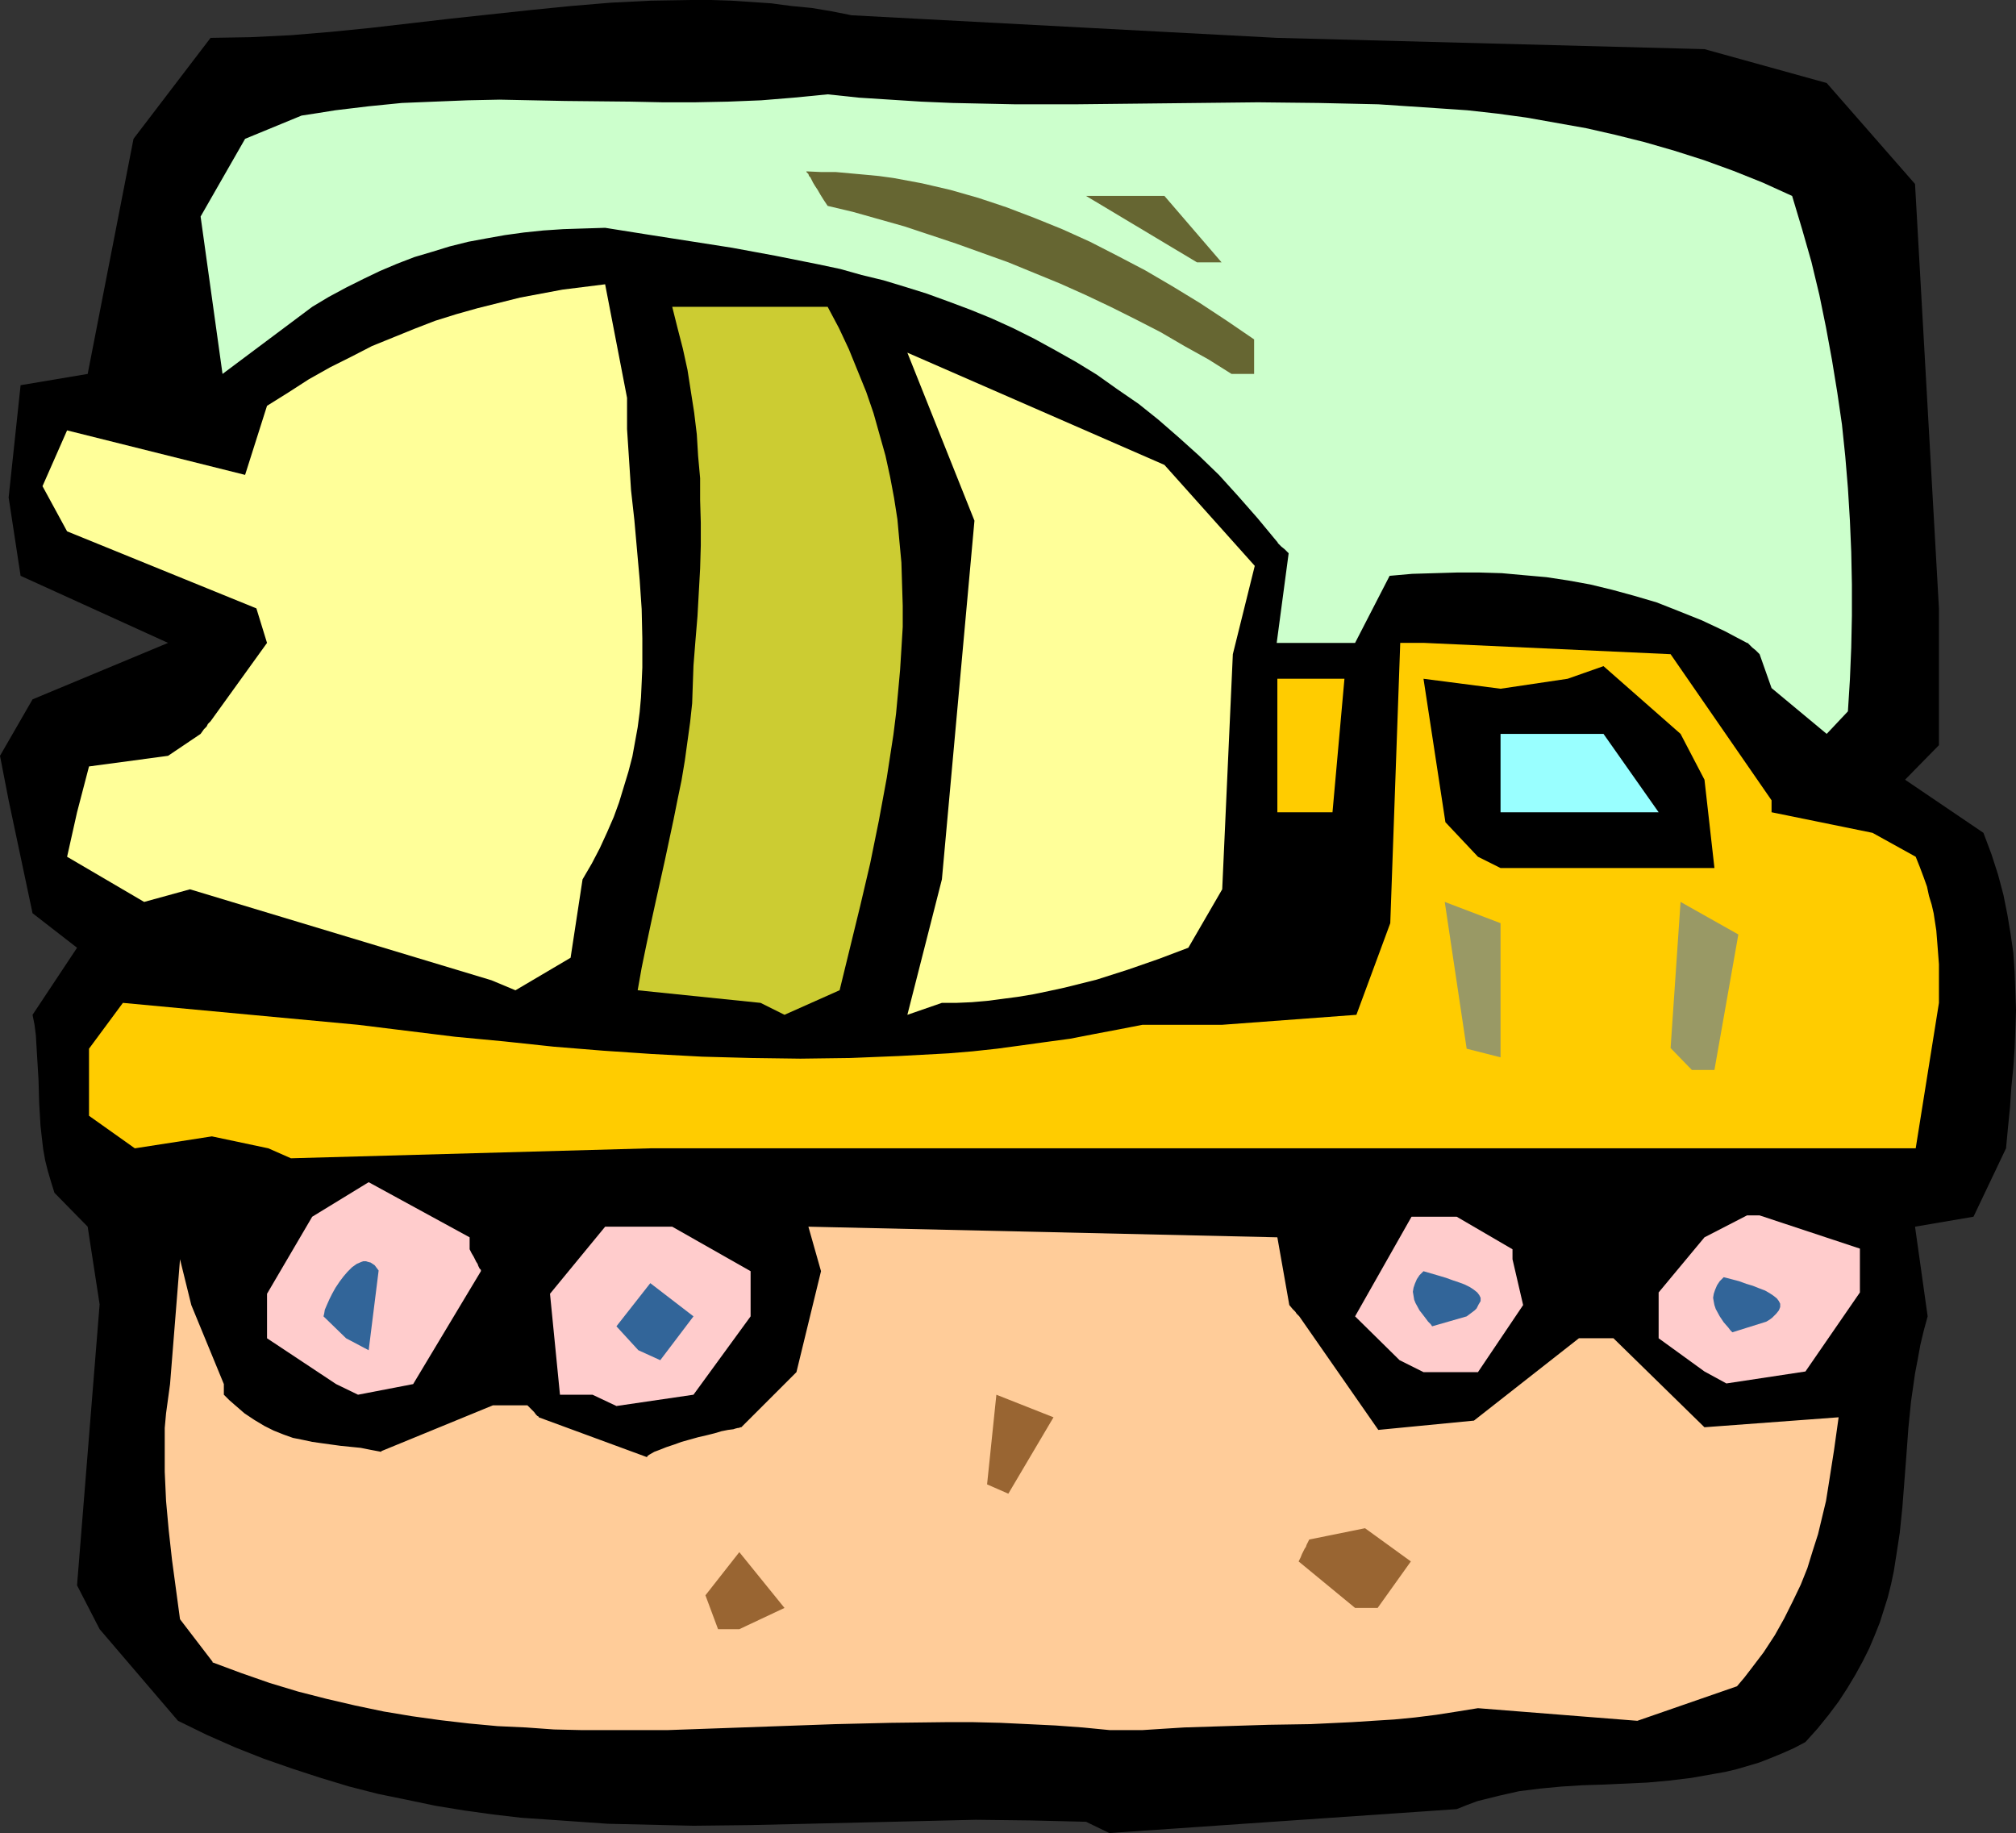 <?xml version="1.0" encoding="UTF-8" standalone="no"?>
<svg
   version="1.0"
   width="129.766mm"
   height="117.988mm"
   id="svg25"
   sodipodi:docname="Cement Truck 6.wmf"
   xmlns:inkscape="http://www.inkscape.org/namespaces/inkscape"
   xmlns:sodipodi="http://sodipodi.sourceforge.net/DTD/sodipodi-0.dtd"
   xmlns="http://www.w3.org/2000/svg"
   xmlns:svg="http://www.w3.org/2000/svg">
  <rect width="100%" height="100%" fill="#333333" stroke="none"/>
  <sodipodi:namedview
     id="namedview25"
     pagecolor="#ffffff"
     bordercolor="#000000"
     borderopacity="0.25"
     inkscape:showpageshadow="2"
     inkscape:pageopacity="0.0"
     inkscape:pagecheckerboard="0"
     inkscape:deskcolor="#d1d1d1"
     inkscape:document-units="mm" />
  <defs
     id="defs1">
    <pattern
       id="WMFhbasepattern"
       patternUnits="userSpaceOnUse"
       width="6"
       height="6"
       x="0"
       y="0" />
  </defs>
  <path
     style="fill:#000000;fill-opacity:1;fill-rule:evenodd;stroke:none"
     d="m 264.216,443.191 -6.626,-0.162 -6.787,-0.162 -13.413,-0.162 -13.574,0.323 -13.574,0.323 -13.736,0.323 -13.898,0.323 -13.898,0.162 -6.949,-0.162 -6.949,-0.162 -6.949,-0.162 -6.949,-0.485 -6.949,-0.485 -7.11,-0.485 -6.949,-0.808 -6.949,-0.969 -6.949,-1.131 -6.949,-1.454 -7.11,-1.454 -6.949,-1.777 -6.949,-2.1 -6.949,-2.262 -6.949,-2.424 -6.949,-2.747 -6.949,-3.07 -6.949,-3.393 -19.069,-22.297 -5.494,-10.664 5.494,-68.345 -2.909,-18.904 -8.08,-8.24 -0.808,-2.585 -0.808,-2.747 -0.646,-2.585 -0.485,-2.747 -0.323,-2.747 -0.323,-2.908 -0.323,-5.493 -0.162,-5.655 L 9.05,257.383 8.726,251.89 8.403,249.305 7.918,246.881 18.746,230.563 7.918,222.161 2.101,194.694 0,183.868 7.918,170.135 40.885,156.401 5.01,140.083 2.101,121.017 5.01,93.711 21.331,90.965 32.482,33.768 51.227,9.21 60.923,9.048 70.781,8.563 80.477,7.755 90.173,6.786 109.726,4.524 l 19.554,-2.1 9.696,-0.969 9.696,-0.808 9.696,-0.485 L 168.225,0 h 4.848 l 4.848,0.162 4.848,0.323 4.848,0.323 4.848,0.646 5.01,0.485 4.848,0.808 4.848,0.969 103.424,5.493 104.07,2.747 29.734,8.24 21.493,24.559 5.818,103.244 v 33.284 l -8.242,8.402 19.069,12.926 0.97,2.585 0.97,2.585 1.616,5.009 1.293,4.847 0.97,4.847 0.808,4.847 0.646,4.524 0.323,4.686 0.162,4.686 0.162,4.524 -0.162,4.686 -0.162,4.524 -0.323,4.686 -0.485,4.847 -0.323,4.847 -0.485,4.847 -0.485,5.17 -7.918,16.642 -14.221,2.424 3.07,21.812 -0.97,3.555 -0.808,3.393 -0.646,3.555 -0.646,3.393 -0.485,3.393 -0.485,3.393 -0.646,6.463 -0.485,6.624 -0.485,6.301 -0.485,6.301 -0.646,6.301 -0.97,6.301 -0.485,3.07 -0.646,3.07 -0.808,3.231 -0.97,3.07 -0.97,3.07 -1.293,3.231 -1.293,3.07 -1.616,3.231 -1.778,3.231 -1.939,3.231 -2.101,3.231 -2.424,3.231 -2.747,3.393 -2.909,3.231 -2.747,1.454 -2.909,1.293 -2.747,1.131 -2.909,1.131 -2.747,0.808 -2.747,0.808 -2.747,0.646 -2.747,0.485 -5.494,0.969 -5.333,0.646 -5.333,0.485 -10.504,0.485 -5.171,0.162 -5.171,0.323 -5.171,0.485 -5.171,0.646 -5.01,1.131 -2.586,0.646 -2.586,0.646 -2.586,0.969 -2.424,0.969 -84.517,5.817 z"
     id="path1" />
  <path
     style="fill:#ffcc99;fill-opacity:1;fill-rule:evenodd;stroke:none"
     d="m 270.033,420.894 -6.626,-0.646 -6.626,-0.485 -6.626,-0.323 -6.787,-0.323 -6.626,-0.162 h -6.626 l -13.413,0.162 -13.574,0.323 -27.149,0.969 -13.736,0.485 h -13.736 -6.787 l -6.949,-0.162 -6.787,-0.485 -6.949,-0.323 -6.949,-0.646 -6.949,-0.808 -6.949,-0.969 -6.787,-1.131 -6.949,-1.454 -6.949,-1.616 -6.949,-1.777 -6.949,-2.1 -6.949,-2.424 -6.949,-2.585 v -0.162 l -7.918,-10.341 -1.939,-14.38 -0.808,-7.271 -0.646,-7.109 -0.323,-7.109 v -3.555 -3.555 -3.555 l 0.323,-3.555 0.485,-3.555 0.485,-3.555 2.424,-30.375 2.747,11.148 7.918,19.227 v 2.585 l 1.293,1.293 1.293,1.131 2.424,2.1 2.424,1.616 2.424,1.454 2.262,1.131 2.424,0.969 2.262,0.808 2.424,0.485 2.262,0.485 2.262,0.323 4.686,0.646 4.848,0.485 2.424,0.485 2.586,0.485 v -0.162 l 27.149,-11.148 h 8.403 l 0.97,0.969 0.646,0.646 0.485,0.646 0.323,0.323 0.323,0.162 v 0.162 l 26.341,9.694 0.162,-0.323 0.485,-0.323 1.131,-0.646 1.293,-0.485 1.616,-0.646 1.939,-0.646 1.778,-0.646 4.04,-1.131 2.101,-0.485 1.939,-0.485 1.616,-0.485 1.616,-0.323 1.293,-0.162 0.485,-0.162 0.646,-0.162 h 0.323 l 0.162,-0.162 h 0.162 0.162 l 13.413,-13.41 5.979,-24.559 -3.07,-10.825 114.089,2.585 2.909,16.48 0.808,0.969 0.646,0.646 0.323,0.485 0.323,0.323 0.162,0.162 0.162,0.162 19.23,27.629 23.27,-2.262 25.533,-20.035 h 8.403 l 22.139,21.651 32.643,-2.424 -1.131,8.079 -1.293,8.24 -0.646,4.039 -0.97,4.039 -0.97,4.039 -1.293,4.039 -1.293,4.201 -1.616,4.039 -1.939,4.039 -2.101,4.201 -2.262,4.039 -2.747,4.201 -3.07,4.039 -1.616,2.1 -1.778,2.1 -24.24,8.402 -38.784,-3.07 -5.01,0.808 -5.171,0.808 -5.171,0.646 -5.01,0.485 -5.171,0.323 -5.01,0.323 -10.181,0.485 -10.181,0.162 -5.171,0.162 -5.171,0.162 -10.181,0.323 -5.171,0.323 -5.01,0.323 z"
     id="path2" />
  <path
     style="fill:#996532;fill-opacity:1;fill-rule:evenodd;stroke:none"
     d="m 174.689,396.335 -3.07,-8.24 8.242,-10.502 10.989,13.572 -10.989,5.17 z"
     id="path3" />
  <path
     style="fill:#996532;fill-opacity:1;fill-rule:evenodd;stroke:none"
     d="m 329.664,391.165 -13.736,-11.31 0.485,-0.969 0.323,-0.808 0.323,-0.646 0.323,-0.646 0.323,-0.485 0.162,-0.485 0.323,-0.646 0.162,-0.323 0.162,-0.323 v 0 l 13.574,-2.747 11.15,8.079 -8.08,11.31 z"
     id="path4" />
  <path
     style="fill:#996532;fill-opacity:1;fill-rule:evenodd;stroke:none"
     d="m 240.137,361.112 2.262,-21.812 13.898,5.493 -10.989,18.581 z"
     id="path5" />
  <path
     style="fill:#ffcccc;fill-opacity:1;fill-rule:evenodd;stroke:none"
     d="m 144.147,339.3 h -7.918 l -2.424,-24.559 13.413,-16.319 h 2.747 13.574 l 19.069,10.825 v 10.987 l -13.898,19.065 -18.746,2.747 z"
     id="path6" />
  <path
     style="fill:#ffcccc;fill-opacity:1;fill-rule:evenodd;stroke:none"
     d="M 81.77,336.715 64.963,325.567 v -10.825 l 10.989,-18.742 13.736,-8.402 24.563,13.41 v 2.908 l 0.485,0.969 0.485,0.808 0.323,0.646 0.323,0.646 0.323,0.485 0.162,0.485 0.323,0.646 0.323,0.323 v 0.323 0 l -16.483,27.467 -13.413,2.585 z"
     id="path7" />
  <path
     style="fill:#ffcccc;fill-opacity:1;fill-rule:evenodd;stroke:none"
     d="m 414.665,333.645 -11.15,-8.079 v -11.148 l 11.15,-13.41 10.342,-5.332 h 3.07 l 24.402,8.079 v 10.664 l -13.251,19.227 -19.23,2.908 z"
     id="path8" />
  <path
     style="fill:#ffcccc;fill-opacity:1;fill-rule:evenodd;stroke:none"
     d="m 340.491,330.899 -10.827,-10.664 13.736,-24.236 h 10.989 l 13.574,7.917 v 2.424 l 2.586,11.148 -10.989,16.319 h -13.251 z"
     id="path9" />
  <path
     style="fill:#326599;fill-opacity:1;fill-rule:evenodd;stroke:none"
     d="m 155.297,328.475 -5.333,-5.817 8.242,-10.502 10.504,8.079 -8.08,10.664 z"
     id="path10" />
  <path
     style="fill:#326599;fill-opacity:1;fill-rule:evenodd;stroke:none"
     d="m 84.194,325.567 -5.494,-5.332 0.162,-0.646 0.162,-0.969 0.485,-1.131 0.646,-1.454 0.646,-1.293 0.808,-1.454 0.97,-1.454 0.97,-1.293 0.97,-1.131 1.131,-1.131 1.131,-0.808 1.131,-0.485 0.485,-0.162 h 0.646 l 0.485,0.162 0.646,0.162 0.485,0.323 0.485,0.323 0.485,0.646 0.485,0.646 -2.424,19.389 z"
     id="path11" />
  <path
     style="fill:#326599;fill-opacity:1;fill-rule:evenodd;stroke:none"
     d="m 348.409,322.658 -0.323,-0.485 -0.646,-0.646 -0.97,-1.293 -1.131,-1.454 -0.97,-1.777 -0.323,-0.808 -0.162,-0.969 -0.162,-0.969 0.162,-0.969 0.323,-0.969 0.485,-1.131 0.646,-0.969 0.97,-0.969 3.878,1.131 1.616,0.485 1.778,0.646 1.454,0.485 1.293,0.485 1.293,0.646 0.97,0.646 0.808,0.646 0.485,0.646 0.323,0.646 v 0.808 l -0.485,0.808 -0.485,0.969 -0.485,0.485 -0.646,0.485 -0.646,0.485 -0.646,0.485 z"
     id="path12" />
  <path
     style="fill:#ffcc00;fill-opacity:1;fill-rule:evenodd;stroke:none"
     d="m 65.286,279.357 -13.736,-2.908 -18.746,2.908 -11.15,-7.917 v -16.319 l 8.242,-11.148 57.206,5.332 11.797,1.454 11.797,1.454 11.958,1.131 12.12,1.293 11.958,0.969 11.958,0.808 12.12,0.646 11.958,0.323 11.958,0.162 12.12,-0.162 11.958,-0.485 11.958,-0.646 5.818,-0.485 5.979,-0.646 5.979,-0.808 5.818,-0.808 5.979,-0.808 5.818,-1.131 5.979,-1.131 5.818,-1.131 h 19.392 l 32.643,-2.424 8.242,-22.297 2.424,-68.183 h 5.818 l 59.954,2.747 24.563,35.546 v 2.908 l 24.563,5.009 10.504,5.817 0.97,2.424 0.97,2.585 0.808,2.262 0.485,2.262 0.646,2.1 0.485,2.1 0.646,4.201 0.323,4.039 0.323,4.201 v 4.524 4.847 l -5.656,35.384 H 158.206 l -87.425,2.424 z"
     id="path13" />
  <path
     style="fill:#999965;fill-opacity:1;fill-rule:evenodd;stroke:none"
     d="m 411.595,260.292 -5.171,-5.332 2.424,-35.546 14.059,7.917 -5.818,32.961 z"
     id="path14" />
  <path
     style="fill:#999965;fill-opacity:1;fill-rule:evenodd;stroke:none"
     d="m 356.812,255.121 -5.333,-35.707 13.574,5.17 v 32.637 z"
     id="path15" />
  <path
     style="fill:#cccc32;fill-opacity:1;fill-rule:evenodd;stroke:none"
     d="m 185.032,243.973 -29.896,-3.07 0.97,-5.493 1.131,-5.493 1.131,-5.332 1.131,-5.17 2.262,-10.179 2.101,-9.856 0.97,-4.847 0.97,-4.686 0.808,-4.847 0.646,-4.686 0.646,-4.686 0.485,-4.524 0.162,-4.686 0.162,-4.524 0.485,-6.14 0.485,-5.817 0.323,-5.817 0.323,-5.817 0.162,-5.655 v -5.493 l -0.162,-5.493 v -5.332 l -0.485,-5.332 -0.323,-5.332 -0.646,-5.332 -0.808,-5.17 -0.808,-5.17 -1.131,-5.17 -1.293,-5.009 -1.293,-5.17 h 37.814 l 2.747,5.17 2.424,5.17 2.101,5.17 2.101,5.17 1.778,5.17 1.454,5.17 1.454,5.17 1.131,5.17 0.97,5.17 0.808,5.17 0.485,5.332 0.485,5.17 0.162,5.332 0.162,5.17 v 5.17 l -0.323,5.332 -0.323,5.17 -0.485,5.332 -0.485,5.17 -0.646,5.17 -1.616,10.502 -1.939,10.502 -2.101,10.341 -2.424,10.341 -5.01,20.52 -13.413,5.978 z"
     id="path16" />
  <path
     style="fill:#ffff99;fill-opacity:1;fill-rule:evenodd;stroke:none"
     d="m 220.745,246.881 8.403,-32.961 7.918,-87.249 -16.322,-40.878 62.539,27.306 21.978,24.559 -5.333,21.489 -2.586,57.196 -8.242,14.218 -7.272,2.747 -7.434,2.585 -7.595,2.424 -3.878,0.969 -3.878,0.969 -3.717,0.808 -3.878,0.808 -3.878,0.646 -3.717,0.485 -3.717,0.485 -3.717,0.323 -3.717,0.162 h -3.555 z"
     id="path17" />
  <path
     style="fill:#ffff99;fill-opacity:1;fill-rule:evenodd;stroke:none"
     d="m 119.584,238.48 -73.366,-22.135 -11.15,3.07 -18.746,-10.987 2.424,-10.825 2.909,-11.148 19.23,-2.585 7.918,-5.332 0.808,-1.131 0.646,-0.646 0.323,-0.646 0.323,-0.323 0.162,-0.162 0.162,-0.162 v 0 l 13.736,-19.065 -2.586,-8.402 -46.056,-18.742 -5.979,-10.987 5.979,-13.572 43.309,10.825 5.333,-16.803 5.171,-3.231 5.01,-3.231 5.171,-2.908 5.171,-2.585 5.01,-2.585 5.171,-2.1 5.171,-2.1 5.01,-1.939 5.171,-1.616 5.171,-1.454 5.171,-1.293 5.171,-1.293 5.171,-0.969 5.171,-0.969 5.171,-0.646 5.171,-0.646 5.333,27.629 v 7.594 l 0.485,7.432 0.485,7.432 0.808,7.271 0.646,7.271 0.646,7.271 0.485,7.109 0.162,7.109 v 7.109 l -0.162,3.716 -0.162,3.555 -0.323,3.555 -0.485,3.716 -0.646,3.555 -0.646,3.555 -0.97,3.716 -1.131,3.716 -1.131,3.716 -1.293,3.555 -1.616,3.716 -1.778,3.878 -1.939,3.716 -2.262,3.878 -2.909,19.065 -13.413,7.917 z"
     id="path18" />
  <path
     style="fill:#000000;fill-opacity:1;fill-rule:evenodd;stroke:none"
     d="m 359.56,208.427 -7.918,-8.402 -5.333,-34.899 18.746,2.424 16.322,-2.424 8.726,-3.07 18.746,16.48 5.818,11.148 2.424,21.489 h -52.035 z"
     id="path19" />
  <path
     style="fill:#ffcc00;fill-opacity:1;fill-rule:evenodd;stroke:none"
     d="m 310.756,197.602 v -32.476 h 16.322 l -2.909,32.476 h -5.333 z"
     id="path20" />
  <path
     style="fill:#99ffff;fill-opacity:1;fill-rule:evenodd;stroke:none"
     d="m 365.054,197.602 v -19.065 h 25.048 l 13.413,19.065 h -32.966 z"
     id="path21" />
  <path
     style="fill:#ccffcc;fill-opacity:1;fill-rule:evenodd;stroke:none"
     d="m 444.399,178.537 -13.413,-11.148 -2.909,-8.24 -0.485,-0.485 -0.485,-0.485 -0.808,-0.646 -0.485,-0.485 -0.323,-0.323 -0.323,-0.323 v 0 h -0.162 l -5.494,-2.908 -5.494,-2.585 -5.656,-2.262 -5.333,-2.1 -5.494,-1.616 -5.333,-1.454 -5.333,-1.293 -5.333,-0.969 -5.333,-0.808 -5.494,-0.485 -5.333,-0.485 -5.494,-0.162 H 354.55 l -5.494,0.162 -5.494,0.162 -5.494,0.485 -8.403,16.319 h -19.069 l 2.909,-21.812 -0.97,-0.969 -0.808,-0.646 -0.485,-0.485 -0.323,-0.323 -0.162,-0.323 -0.162,-0.162 -4.686,-5.655 -4.686,-5.332 -4.686,-5.17 -4.848,-4.686 -4.848,-4.362 -5.01,-4.362 -4.848,-3.878 -5.171,-3.555 -5.01,-3.555 -5.01,-3.07 -5.171,-2.908 -5.01,-2.747 -5.171,-2.585 -5.333,-2.424 -5.171,-2.1 -5.171,-1.939 -5.333,-1.939 -5.171,-1.616 -5.333,-1.616 -5.333,-1.293 -5.171,-1.454 -5.333,-1.131 -10.504,-2.1 -10.504,-1.939 -10.342,-1.616 -10.342,-1.616 -10.181,-1.616 -5.171,0.162 -5.01,0.162 -4.848,0.323 -4.686,0.485 -4.686,0.646 -4.525,0.808 -4.363,0.808 -4.525,1.131 -4.202,1.293 -4.363,1.293 -4.202,1.616 -4.202,1.777 -4.04,1.939 -4.202,2.1 -4.202,2.262 -4.04,2.424 -21.816,16.319 -5.333,-38.292 10.827,-18.904 13.736,-5.655 4.202,-0.646 4.04,-0.646 8.08,-0.969 8.08,-0.808 7.918,-0.323 8.08,-0.323 7.757,-0.162 15.998,0.323 15.837,0.162 7.757,0.162 h 8.08 l 7.918,-0.162 8.08,-0.323 7.918,-0.646 8.242,-0.808 7.595,0.808 7.595,0.485 7.595,0.485 7.595,0.323 7.595,0.162 7.595,0.162 h 14.867 l 14.867,-0.162 14.706,-0.162 14.706,-0.162 14.706,0.162 7.272,0.162 7.272,0.162 7.272,0.485 7.272,0.485 7.11,0.485 7.272,0.808 7.11,0.969 7.272,1.293 7.272,1.293 7.11,1.616 7.11,1.777 7.272,2.1 7.11,2.262 7.11,2.585 7.272,2.908 7.11,3.231 2.424,8.079 2.262,7.917 1.939,8.079 1.616,7.917 1.454,7.917 1.293,7.917 1.131,7.755 0.808,7.755 0.646,7.755 0.485,7.917 0.323,7.594 0.162,7.917 v 7.594 l -0.162,7.755 -0.323,7.755 -0.485,7.755 z"
     id="path22" />
  <path
     style="fill:#666632;fill-opacity:1;fill-rule:evenodd;stroke:none"
     d="m 299.606,90.965 -5.656,-3.555 -5.818,-3.231 -5.818,-3.393 -5.979,-3.07 -6.141,-3.07 -6.141,-2.908 -6.141,-2.747 -6.302,-2.585 -6.302,-2.585 -6.302,-2.262 -6.302,-2.262 -6.302,-2.1 -6.302,-2.1 -6.302,-1.777 -6.302,-1.777 -6.141,-1.454 -0.97,-1.454 -0.808,-1.293 -0.646,-1.131 -0.646,-0.969 -0.485,-0.808 -0.323,-0.646 -0.323,-0.646 -0.323,-0.323 -0.162,-0.485 -0.162,-0.162 -0.323,-0.323 v -0.162 l 3.555,0.162 h 3.555 l 3.555,0.323 3.555,0.323 3.394,0.323 3.555,0.485 6.949,1.293 6.949,1.616 6.787,1.939 6.787,2.262 6.787,2.585 6.787,2.747 6.787,3.07 6.626,3.393 6.787,3.555 6.626,3.878 6.626,4.039 6.626,4.362 6.626,4.524 v 8.402 z"
     id="path23" />
  <path
     style="fill:#666632;fill-opacity:1;fill-rule:evenodd;stroke:none"
     d="M 291.203,63.821 264.216,47.664 h 19.069 l 13.898,16.157 z"
     id="path24" />
  <path
     style="fill:#326599;fill-opacity:1;fill-rule:evenodd;stroke:none"
     d="m 421.452,324.113 -0.485,-0.485 -0.485,-0.646 -1.131,-1.293 -0.97,-1.454 -0.97,-1.777 -0.323,-0.969 -0.162,-0.808 -0.162,-0.969 0.162,-0.969 0.323,-0.969 0.485,-1.131 0.646,-0.969 0.97,-0.969 3.717,0.969 1.778,0.646 1.616,0.485 1.616,0.646 1.293,0.485 1.131,0.646 0.97,0.646 0.808,0.646 0.485,0.646 0.323,0.646 v 0.808 l -0.323,0.808 -0.646,0.808 -0.485,0.485 -0.485,0.485 -0.646,0.485 -0.808,0.485 z"
     id="path25" />
</svg>
